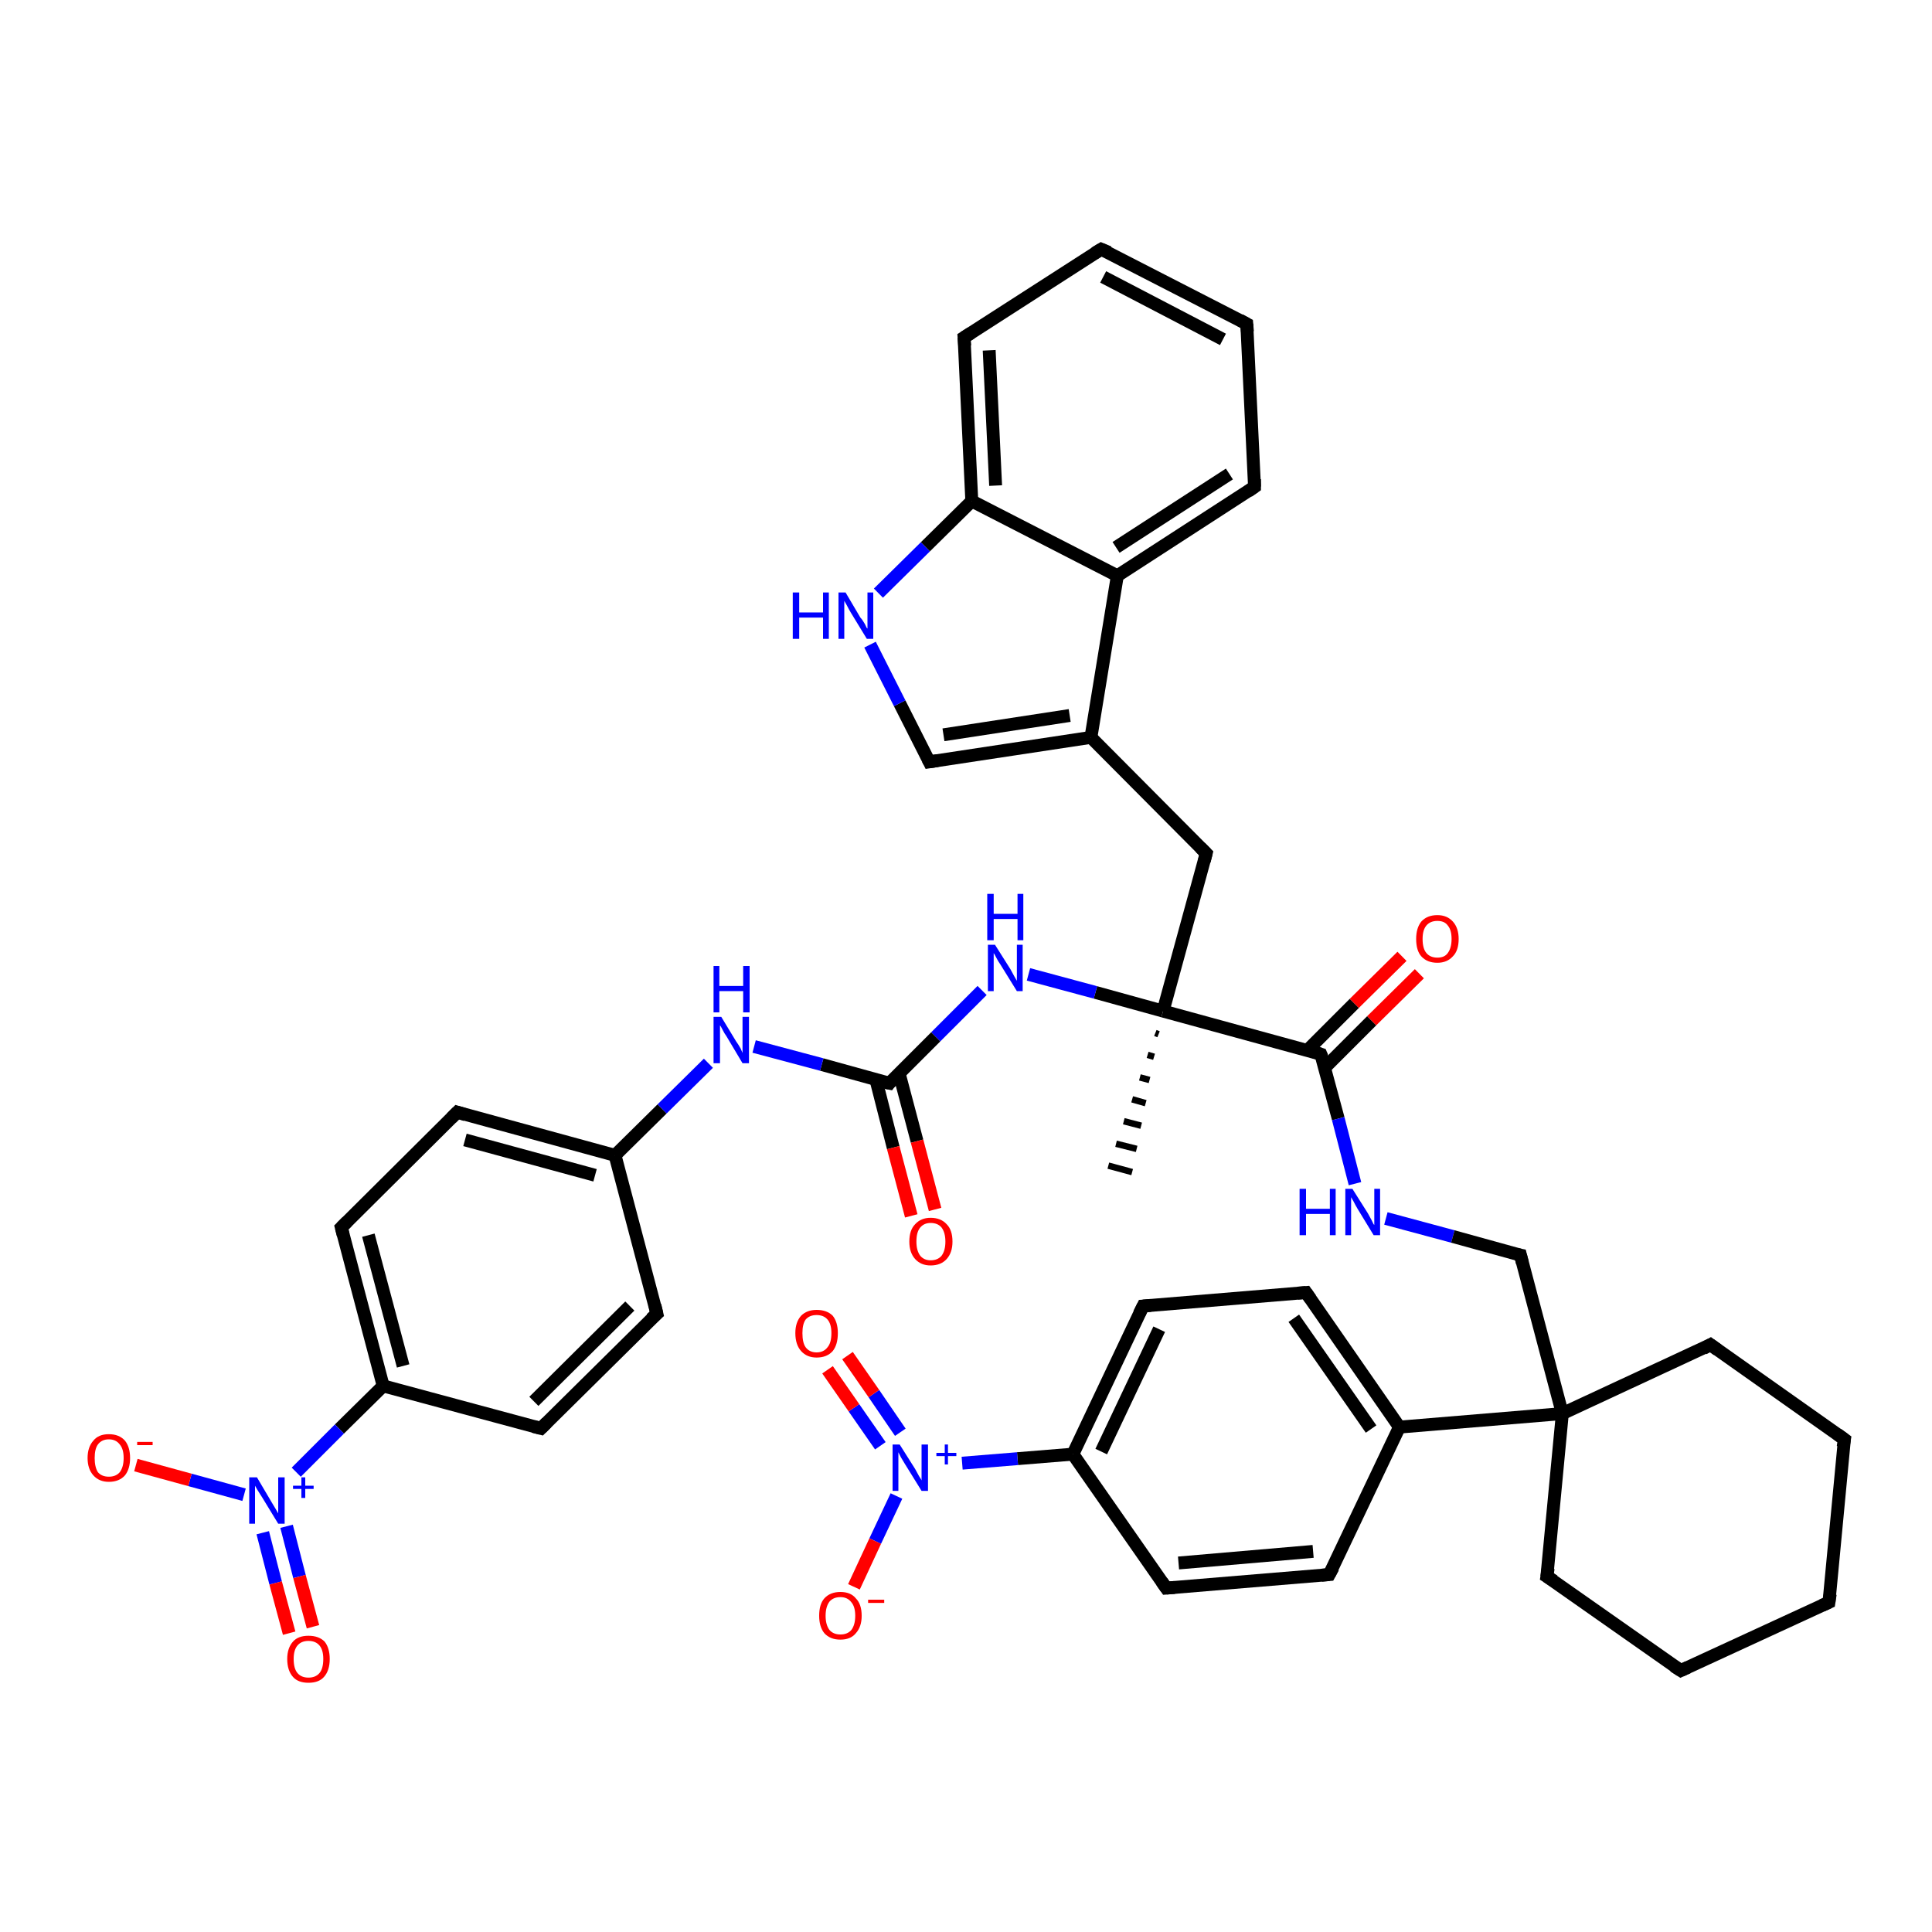 <?xml version='1.0' encoding='iso-8859-1'?>
<svg version='1.1' baseProfile='full'
              xmlns='http://www.w3.org/2000/svg'
                      xmlns:rdkit='http://www.rdkit.org/xml'
                      xmlns:xlink='http://www.w3.org/1999/xlink'
                  xml:space='preserve'
width='300px' height='300px' viewBox='0 0 300 300'>
<!-- END OF HEADER -->
<rect style='opacity:1.0;fill:#FFFFFF;stroke:none' width='300.0' height='300.0' x='0.0' y='0.0'> </rect>
<path class='bond-0 atom-1 atom-0' d='M 179.9,160.6 L 179.4,160.4' style='fill:none;fill-rule:evenodd;stroke:#000000;stroke-width:1.0px;stroke-linecap:butt;stroke-linejoin:miter;stroke-opacity:1' />
<path class='bond-0 atom-1 atom-0' d='M 179.2,164.1 L 178.2,163.8' style='fill:none;fill-rule:evenodd;stroke:#000000;stroke-width:1.0px;stroke-linecap:butt;stroke-linejoin:miter;stroke-opacity:1' />
<path class='bond-0 atom-1 atom-0' d='M 178.5,167.7 L 177.0,167.3' style='fill:none;fill-rule:evenodd;stroke:#000000;stroke-width:1.0px;stroke-linecap:butt;stroke-linejoin:miter;stroke-opacity:1' />
<path class='bond-0 atom-1 atom-0' d='M 177.9,171.3 L 175.8,170.7' style='fill:none;fill-rule:evenodd;stroke:#000000;stroke-width:1.0px;stroke-linecap:butt;stroke-linejoin:miter;stroke-opacity:1' />
<path class='bond-0 atom-1 atom-0' d='M 177.2,174.8 L 174.5,174.1' style='fill:none;fill-rule:evenodd;stroke:#000000;stroke-width:1.0px;stroke-linecap:butt;stroke-linejoin:miter;stroke-opacity:1' />
<path class='bond-0 atom-1 atom-0' d='M 176.5,178.4 L 173.3,177.6' style='fill:none;fill-rule:evenodd;stroke:#000000;stroke-width:1.0px;stroke-linecap:butt;stroke-linejoin:miter;stroke-opacity:1' />
<path class='bond-0 atom-1 atom-0' d='M 175.8,182.0 L 172.1,181.0' style='fill:none;fill-rule:evenodd;stroke:#000000;stroke-width:1.0px;stroke-linecap:butt;stroke-linejoin:miter;stroke-opacity:1' />
<path class='bond-1 atom-1 atom-2' d='M 180.6,157.0 L 187.3,132.5' style='fill:none;fill-rule:evenodd;stroke:#000000;stroke-width:2.0px;stroke-linecap:butt;stroke-linejoin:miter;stroke-opacity:1' />
<path class='bond-2 atom-2 atom-3' d='M 187.3,132.5 L 169.4,114.5' style='fill:none;fill-rule:evenodd;stroke:#000000;stroke-width:2.0px;stroke-linecap:butt;stroke-linejoin:miter;stroke-opacity:1' />
<path class='bond-3 atom-3 atom-4' d='M 169.4,114.5 L 144.3,118.3' style='fill:none;fill-rule:evenodd;stroke:#000000;stroke-width:2.0px;stroke-linecap:butt;stroke-linejoin:miter;stroke-opacity:1' />
<path class='bond-3 atom-3 atom-4' d='M 166.1,111.1 L 146.5,114.1' style='fill:none;fill-rule:evenodd;stroke:#000000;stroke-width:2.0px;stroke-linecap:butt;stroke-linejoin:miter;stroke-opacity:1' />
<path class='bond-4 atom-4 atom-5' d='M 144.3,118.3 L 139.7,109.2' style='fill:none;fill-rule:evenodd;stroke:#000000;stroke-width:2.0px;stroke-linecap:butt;stroke-linejoin:miter;stroke-opacity:1' />
<path class='bond-4 atom-4 atom-5' d='M 139.7,109.2 L 135.1,100.1' style='fill:none;fill-rule:evenodd;stroke:#0000FF;stroke-width:2.0px;stroke-linecap:butt;stroke-linejoin:miter;stroke-opacity:1' />
<path class='bond-5 atom-5 atom-6' d='M 136.4,92.1 L 143.7,84.9' style='fill:none;fill-rule:evenodd;stroke:#0000FF;stroke-width:2.0px;stroke-linecap:butt;stroke-linejoin:miter;stroke-opacity:1' />
<path class='bond-5 atom-5 atom-6' d='M 143.7,84.9 L 150.9,77.8' style='fill:none;fill-rule:evenodd;stroke:#000000;stroke-width:2.0px;stroke-linecap:butt;stroke-linejoin:miter;stroke-opacity:1' />
<path class='bond-6 atom-6 atom-7' d='M 150.9,77.8 L 149.7,52.4' style='fill:none;fill-rule:evenodd;stroke:#000000;stroke-width:2.0px;stroke-linecap:butt;stroke-linejoin:miter;stroke-opacity:1' />
<path class='bond-6 atom-6 atom-7' d='M 154.6,75.4 L 153.6,54.4' style='fill:none;fill-rule:evenodd;stroke:#000000;stroke-width:2.0px;stroke-linecap:butt;stroke-linejoin:miter;stroke-opacity:1' />
<path class='bond-7 atom-7 atom-8' d='M 149.7,52.4 L 171.0,38.7' style='fill:none;fill-rule:evenodd;stroke:#000000;stroke-width:2.0px;stroke-linecap:butt;stroke-linejoin:miter;stroke-opacity:1' />
<path class='bond-8 atom-8 atom-9' d='M 171.0,38.7 L 193.6,50.3' style='fill:none;fill-rule:evenodd;stroke:#000000;stroke-width:2.0px;stroke-linecap:butt;stroke-linejoin:miter;stroke-opacity:1' />
<path class='bond-8 atom-8 atom-9' d='M 171.3,43.0 L 189.9,52.7' style='fill:none;fill-rule:evenodd;stroke:#000000;stroke-width:2.0px;stroke-linecap:butt;stroke-linejoin:miter;stroke-opacity:1' />
<path class='bond-9 atom-9 atom-10' d='M 193.6,50.3 L 194.8,75.6' style='fill:none;fill-rule:evenodd;stroke:#000000;stroke-width:2.0px;stroke-linecap:butt;stroke-linejoin:miter;stroke-opacity:1' />
<path class='bond-10 atom-10 atom-11' d='M 194.8,75.6 L 173.5,89.4' style='fill:none;fill-rule:evenodd;stroke:#000000;stroke-width:2.0px;stroke-linecap:butt;stroke-linejoin:miter;stroke-opacity:1' />
<path class='bond-10 atom-10 atom-11' d='M 190.9,73.6 L 173.3,85.0' style='fill:none;fill-rule:evenodd;stroke:#000000;stroke-width:2.0px;stroke-linecap:butt;stroke-linejoin:miter;stroke-opacity:1' />
<path class='bond-11 atom-1 atom-12' d='M 180.6,157.0 L 170.1,154.1' style='fill:none;fill-rule:evenodd;stroke:#000000;stroke-width:2.0px;stroke-linecap:butt;stroke-linejoin:miter;stroke-opacity:1' />
<path class='bond-11 atom-1 atom-12' d='M 170.1,154.1 L 159.7,151.3' style='fill:none;fill-rule:evenodd;stroke:#0000FF;stroke-width:2.0px;stroke-linecap:butt;stroke-linejoin:miter;stroke-opacity:1' />
<path class='bond-12 atom-12 atom-13' d='M 152.5,153.8 L 145.3,161.0' style='fill:none;fill-rule:evenodd;stroke:#0000FF;stroke-width:2.0px;stroke-linecap:butt;stroke-linejoin:miter;stroke-opacity:1' />
<path class='bond-12 atom-12 atom-13' d='M 145.3,161.0 L 138.1,168.2' style='fill:none;fill-rule:evenodd;stroke:#000000;stroke-width:2.0px;stroke-linecap:butt;stroke-linejoin:miter;stroke-opacity:1' />
<path class='bond-13 atom-13 atom-14' d='M 136.0,167.6 L 138.7,178.2' style='fill:none;fill-rule:evenodd;stroke:#000000;stroke-width:2.0px;stroke-linecap:butt;stroke-linejoin:miter;stroke-opacity:1' />
<path class='bond-13 atom-13 atom-14' d='M 138.7,178.2 L 141.5,188.8' style='fill:none;fill-rule:evenodd;stroke:#FF0000;stroke-width:2.0px;stroke-linecap:butt;stroke-linejoin:miter;stroke-opacity:1' />
<path class='bond-13 atom-13 atom-14' d='M 139.6,166.6 L 142.4,177.2' style='fill:none;fill-rule:evenodd;stroke:#000000;stroke-width:2.0px;stroke-linecap:butt;stroke-linejoin:miter;stroke-opacity:1' />
<path class='bond-13 atom-13 atom-14' d='M 142.4,177.2 L 145.2,187.8' style='fill:none;fill-rule:evenodd;stroke:#FF0000;stroke-width:2.0px;stroke-linecap:butt;stroke-linejoin:miter;stroke-opacity:1' />
<path class='bond-14 atom-13 atom-15' d='M 138.1,168.2 L 127.6,165.3' style='fill:none;fill-rule:evenodd;stroke:#000000;stroke-width:2.0px;stroke-linecap:butt;stroke-linejoin:miter;stroke-opacity:1' />
<path class='bond-14 atom-13 atom-15' d='M 127.6,165.3 L 117.1,162.5' style='fill:none;fill-rule:evenodd;stroke:#0000FF;stroke-width:2.0px;stroke-linecap:butt;stroke-linejoin:miter;stroke-opacity:1' />
<path class='bond-15 atom-15 atom-16' d='M 110.0,165.1 L 102.8,172.2' style='fill:none;fill-rule:evenodd;stroke:#0000FF;stroke-width:2.0px;stroke-linecap:butt;stroke-linejoin:miter;stroke-opacity:1' />
<path class='bond-15 atom-15 atom-16' d='M 102.8,172.2 L 95.5,179.4' style='fill:none;fill-rule:evenodd;stroke:#000000;stroke-width:2.0px;stroke-linecap:butt;stroke-linejoin:miter;stroke-opacity:1' />
<path class='bond-16 atom-16 atom-17' d='M 95.5,179.4 L 71.0,172.7' style='fill:none;fill-rule:evenodd;stroke:#000000;stroke-width:2.0px;stroke-linecap:butt;stroke-linejoin:miter;stroke-opacity:1' />
<path class='bond-16 atom-16 atom-17' d='M 92.4,182.5 L 72.2,177.0' style='fill:none;fill-rule:evenodd;stroke:#000000;stroke-width:2.0px;stroke-linecap:butt;stroke-linejoin:miter;stroke-opacity:1' />
<path class='bond-17 atom-17 atom-18' d='M 71.0,172.7 L 53.0,190.6' style='fill:none;fill-rule:evenodd;stroke:#000000;stroke-width:2.0px;stroke-linecap:butt;stroke-linejoin:miter;stroke-opacity:1' />
<path class='bond-18 atom-18 atom-19' d='M 53.0,190.6 L 59.5,215.2' style='fill:none;fill-rule:evenodd;stroke:#000000;stroke-width:2.0px;stroke-linecap:butt;stroke-linejoin:miter;stroke-opacity:1' />
<path class='bond-18 atom-18 atom-19' d='M 57.2,191.8 L 62.6,212.1' style='fill:none;fill-rule:evenodd;stroke:#000000;stroke-width:2.0px;stroke-linecap:butt;stroke-linejoin:miter;stroke-opacity:1' />
<path class='bond-19 atom-19 atom-20' d='M 59.5,215.2 L 84.0,221.8' style='fill:none;fill-rule:evenodd;stroke:#000000;stroke-width:2.0px;stroke-linecap:butt;stroke-linejoin:miter;stroke-opacity:1' />
<path class='bond-20 atom-20 atom-21' d='M 84.0,221.8 L 102.0,204.0' style='fill:none;fill-rule:evenodd;stroke:#000000;stroke-width:2.0px;stroke-linecap:butt;stroke-linejoin:miter;stroke-opacity:1' />
<path class='bond-20 atom-20 atom-21' d='M 82.9,217.6 L 97.8,202.8' style='fill:none;fill-rule:evenodd;stroke:#000000;stroke-width:2.0px;stroke-linecap:butt;stroke-linejoin:miter;stroke-opacity:1' />
<path class='bond-21 atom-19 atom-22' d='M 59.5,215.2 L 52.7,221.9' style='fill:none;fill-rule:evenodd;stroke:#000000;stroke-width:2.0px;stroke-linecap:butt;stroke-linejoin:miter;stroke-opacity:1' />
<path class='bond-21 atom-19 atom-22' d='M 52.7,221.9 L 46.0,228.6' style='fill:none;fill-rule:evenodd;stroke:#0000FF;stroke-width:2.0px;stroke-linecap:butt;stroke-linejoin:miter;stroke-opacity:1' />
<path class='bond-22 atom-22 atom-23' d='M 37.9,232.1 L 29.5,229.8' style='fill:none;fill-rule:evenodd;stroke:#0000FF;stroke-width:2.0px;stroke-linecap:butt;stroke-linejoin:miter;stroke-opacity:1' />
<path class='bond-22 atom-22 atom-23' d='M 29.5,229.8 L 21.1,227.5' style='fill:none;fill-rule:evenodd;stroke:#FF0000;stroke-width:2.0px;stroke-linecap:butt;stroke-linejoin:miter;stroke-opacity:1' />
<path class='bond-23 atom-22 atom-24' d='M 40.8,238.0 L 42.8,245.8' style='fill:none;fill-rule:evenodd;stroke:#0000FF;stroke-width:2.0px;stroke-linecap:butt;stroke-linejoin:miter;stroke-opacity:1' />
<path class='bond-23 atom-22 atom-24' d='M 42.8,245.8 L 44.9,253.6' style='fill:none;fill-rule:evenodd;stroke:#FF0000;stroke-width:2.0px;stroke-linecap:butt;stroke-linejoin:miter;stroke-opacity:1' />
<path class='bond-23 atom-22 atom-24' d='M 44.5,237.0 L 46.5,244.8' style='fill:none;fill-rule:evenodd;stroke:#0000FF;stroke-width:2.0px;stroke-linecap:butt;stroke-linejoin:miter;stroke-opacity:1' />
<path class='bond-23 atom-22 atom-24' d='M 46.5,244.8 L 48.6,252.6' style='fill:none;fill-rule:evenodd;stroke:#FF0000;stroke-width:2.0px;stroke-linecap:butt;stroke-linejoin:miter;stroke-opacity:1' />
<path class='bond-24 atom-1 atom-25' d='M 180.6,157.0 L 205.1,163.7' style='fill:none;fill-rule:evenodd;stroke:#000000;stroke-width:2.0px;stroke-linecap:butt;stroke-linejoin:miter;stroke-opacity:1' />
<path class='bond-25 atom-25 atom-26' d='M 205.7,165.8 L 213.0,158.5' style='fill:none;fill-rule:evenodd;stroke:#000000;stroke-width:2.0px;stroke-linecap:butt;stroke-linejoin:miter;stroke-opacity:1' />
<path class='bond-25 atom-25 atom-26' d='M 213.0,158.5 L 220.4,151.2' style='fill:none;fill-rule:evenodd;stroke:#FF0000;stroke-width:2.0px;stroke-linecap:butt;stroke-linejoin:miter;stroke-opacity:1' />
<path class='bond-25 atom-25 atom-26' d='M 203.0,163.1 L 210.3,155.8' style='fill:none;fill-rule:evenodd;stroke:#000000;stroke-width:2.0px;stroke-linecap:butt;stroke-linejoin:miter;stroke-opacity:1' />
<path class='bond-25 atom-25 atom-26' d='M 210.3,155.8 L 217.7,148.5' style='fill:none;fill-rule:evenodd;stroke:#FF0000;stroke-width:2.0px;stroke-linecap:butt;stroke-linejoin:miter;stroke-opacity:1' />
<path class='bond-26 atom-25 atom-27' d='M 205.1,163.7 L 207.8,173.7' style='fill:none;fill-rule:evenodd;stroke:#000000;stroke-width:2.0px;stroke-linecap:butt;stroke-linejoin:miter;stroke-opacity:1' />
<path class='bond-26 atom-25 atom-27' d='M 207.8,173.7 L 210.4,183.8' style='fill:none;fill-rule:evenodd;stroke:#0000FF;stroke-width:2.0px;stroke-linecap:butt;stroke-linejoin:miter;stroke-opacity:1' />
<path class='bond-27 atom-27 atom-28' d='M 215.2,189.2 L 225.6,192.0' style='fill:none;fill-rule:evenodd;stroke:#0000FF;stroke-width:2.0px;stroke-linecap:butt;stroke-linejoin:miter;stroke-opacity:1' />
<path class='bond-27 atom-27 atom-28' d='M 225.6,192.0 L 236.1,194.9' style='fill:none;fill-rule:evenodd;stroke:#000000;stroke-width:2.0px;stroke-linecap:butt;stroke-linejoin:miter;stroke-opacity:1' />
<path class='bond-28 atom-28 atom-29' d='M 236.1,194.9 L 242.6,219.5' style='fill:none;fill-rule:evenodd;stroke:#000000;stroke-width:2.0px;stroke-linecap:butt;stroke-linejoin:miter;stroke-opacity:1' />
<path class='bond-29 atom-29 atom-30' d='M 242.6,219.5 L 265.6,208.8' style='fill:none;fill-rule:evenodd;stroke:#000000;stroke-width:2.0px;stroke-linecap:butt;stroke-linejoin:miter;stroke-opacity:1' />
<path class='bond-30 atom-30 atom-31' d='M 265.6,208.8 L 286.4,223.5' style='fill:none;fill-rule:evenodd;stroke:#000000;stroke-width:2.0px;stroke-linecap:butt;stroke-linejoin:miter;stroke-opacity:1' />
<path class='bond-31 atom-31 atom-32' d='M 286.4,223.5 L 284.0,248.8' style='fill:none;fill-rule:evenodd;stroke:#000000;stroke-width:2.0px;stroke-linecap:butt;stroke-linejoin:miter;stroke-opacity:1' />
<path class='bond-32 atom-32 atom-33' d='M 284.0,248.8 L 261.0,259.4' style='fill:none;fill-rule:evenodd;stroke:#000000;stroke-width:2.0px;stroke-linecap:butt;stroke-linejoin:miter;stroke-opacity:1' />
<path class='bond-33 atom-33 atom-34' d='M 261.0,259.4 L 240.2,244.8' style='fill:none;fill-rule:evenodd;stroke:#000000;stroke-width:2.0px;stroke-linecap:butt;stroke-linejoin:miter;stroke-opacity:1' />
<path class='bond-34 atom-29 atom-35' d='M 242.6,219.5 L 217.3,221.6' style='fill:none;fill-rule:evenodd;stroke:#000000;stroke-width:2.0px;stroke-linecap:butt;stroke-linejoin:miter;stroke-opacity:1' />
<path class='bond-35 atom-35 atom-36' d='M 217.3,221.6 L 202.8,200.7' style='fill:none;fill-rule:evenodd;stroke:#000000;stroke-width:2.0px;stroke-linecap:butt;stroke-linejoin:miter;stroke-opacity:1' />
<path class='bond-35 atom-35 atom-36' d='M 212.9,221.9 L 200.9,204.7' style='fill:none;fill-rule:evenodd;stroke:#000000;stroke-width:2.0px;stroke-linecap:butt;stroke-linejoin:miter;stroke-opacity:1' />
<path class='bond-36 atom-36 atom-37' d='M 202.8,200.7 L 177.5,202.8' style='fill:none;fill-rule:evenodd;stroke:#000000;stroke-width:2.0px;stroke-linecap:butt;stroke-linejoin:miter;stroke-opacity:1' />
<path class='bond-37 atom-37 atom-38' d='M 177.5,202.8 L 166.6,225.8' style='fill:none;fill-rule:evenodd;stroke:#000000;stroke-width:2.0px;stroke-linecap:butt;stroke-linejoin:miter;stroke-opacity:1' />
<path class='bond-37 atom-37 atom-38' d='M 180.0,206.4 L 171.0,225.4' style='fill:none;fill-rule:evenodd;stroke:#000000;stroke-width:2.0px;stroke-linecap:butt;stroke-linejoin:miter;stroke-opacity:1' />
<path class='bond-38 atom-38 atom-39' d='M 166.6,225.8 L 181.1,246.6' style='fill:none;fill-rule:evenodd;stroke:#000000;stroke-width:2.0px;stroke-linecap:butt;stroke-linejoin:miter;stroke-opacity:1' />
<path class='bond-39 atom-39 atom-40' d='M 181.1,246.6 L 206.4,244.5' style='fill:none;fill-rule:evenodd;stroke:#000000;stroke-width:2.0px;stroke-linecap:butt;stroke-linejoin:miter;stroke-opacity:1' />
<path class='bond-39 atom-39 atom-40' d='M 183.0,242.7 L 203.9,240.9' style='fill:none;fill-rule:evenodd;stroke:#000000;stroke-width:2.0px;stroke-linecap:butt;stroke-linejoin:miter;stroke-opacity:1' />
<path class='bond-40 atom-38 atom-41' d='M 166.6,225.8 L 158.0,226.5' style='fill:none;fill-rule:evenodd;stroke:#000000;stroke-width:2.0px;stroke-linecap:butt;stroke-linejoin:miter;stroke-opacity:1' />
<path class='bond-40 atom-38 atom-41' d='M 158.0,226.5 L 149.4,227.2' style='fill:none;fill-rule:evenodd;stroke:#0000FF;stroke-width:2.0px;stroke-linecap:butt;stroke-linejoin:miter;stroke-opacity:1' />
<path class='bond-41 atom-41 atom-42' d='M 139.2,232.3 L 135.9,239.3' style='fill:none;fill-rule:evenodd;stroke:#0000FF;stroke-width:2.0px;stroke-linecap:butt;stroke-linejoin:miter;stroke-opacity:1' />
<path class='bond-41 atom-41 atom-42' d='M 135.9,239.3 L 132.6,246.4' style='fill:none;fill-rule:evenodd;stroke:#FF0000;stroke-width:2.0px;stroke-linecap:butt;stroke-linejoin:miter;stroke-opacity:1' />
<path class='bond-42 atom-41 atom-43' d='M 139.8,222.4 L 135.7,216.4' style='fill:none;fill-rule:evenodd;stroke:#0000FF;stroke-width:2.0px;stroke-linecap:butt;stroke-linejoin:miter;stroke-opacity:1' />
<path class='bond-42 atom-41 atom-43' d='M 135.7,216.4 L 131.6,210.5' style='fill:none;fill-rule:evenodd;stroke:#FF0000;stroke-width:2.0px;stroke-linecap:butt;stroke-linejoin:miter;stroke-opacity:1' />
<path class='bond-42 atom-41 atom-43' d='M 136.7,224.5 L 132.6,218.6' style='fill:none;fill-rule:evenodd;stroke:#0000FF;stroke-width:2.0px;stroke-linecap:butt;stroke-linejoin:miter;stroke-opacity:1' />
<path class='bond-42 atom-41 atom-43' d='M 132.6,218.6 L 128.5,212.7' style='fill:none;fill-rule:evenodd;stroke:#FF0000;stroke-width:2.0px;stroke-linecap:butt;stroke-linejoin:miter;stroke-opacity:1' />
<path class='bond-43 atom-11 atom-3' d='M 173.5,89.4 L 169.4,114.5' style='fill:none;fill-rule:evenodd;stroke:#000000;stroke-width:2.0px;stroke-linecap:butt;stroke-linejoin:miter;stroke-opacity:1' />
<path class='bond-44 atom-21 atom-16' d='M 102.0,204.0 L 95.5,179.4' style='fill:none;fill-rule:evenodd;stroke:#000000;stroke-width:2.0px;stroke-linecap:butt;stroke-linejoin:miter;stroke-opacity:1' />
<path class='bond-45 atom-34 atom-29' d='M 240.2,244.8 L 242.6,219.5' style='fill:none;fill-rule:evenodd;stroke:#000000;stroke-width:2.0px;stroke-linecap:butt;stroke-linejoin:miter;stroke-opacity:1' />
<path class='bond-46 atom-40 atom-35' d='M 206.4,244.5 L 217.3,221.6' style='fill:none;fill-rule:evenodd;stroke:#000000;stroke-width:2.0px;stroke-linecap:butt;stroke-linejoin:miter;stroke-opacity:1' />
<path class='bond-47 atom-11 atom-6' d='M 173.5,89.4 L 150.9,77.8' style='fill:none;fill-rule:evenodd;stroke:#000000;stroke-width:2.0px;stroke-linecap:butt;stroke-linejoin:miter;stroke-opacity:1' />
<path d='M 187.0,133.7 L 187.3,132.5 L 186.4,131.6' style='fill:none;stroke:#000000;stroke-width:2.0px;stroke-linecap:butt;stroke-linejoin:miter;stroke-opacity:1;' />
<path d='M 145.6,118.1 L 144.3,118.3 L 144.1,117.9' style='fill:none;stroke:#000000;stroke-width:2.0px;stroke-linecap:butt;stroke-linejoin:miter;stroke-opacity:1;' />
<path d='M 149.8,53.7 L 149.7,52.4 L 150.8,51.7' style='fill:none;stroke:#000000;stroke-width:2.0px;stroke-linecap:butt;stroke-linejoin:miter;stroke-opacity:1;' />
<path d='M 170.0,39.3 L 171.0,38.7 L 172.2,39.2' style='fill:none;stroke:#000000;stroke-width:2.0px;stroke-linecap:butt;stroke-linejoin:miter;stroke-opacity:1;' />
<path d='M 192.5,49.7 L 193.6,50.3 L 193.7,51.5' style='fill:none;stroke:#000000;stroke-width:2.0px;stroke-linecap:butt;stroke-linejoin:miter;stroke-opacity:1;' />
<path d='M 194.8,74.4 L 194.8,75.6 L 193.8,76.3' style='fill:none;stroke:#000000;stroke-width:2.0px;stroke-linecap:butt;stroke-linejoin:miter;stroke-opacity:1;' />
<path d='M 138.4,167.8 L 138.1,168.2 L 137.6,168.1' style='fill:none;stroke:#000000;stroke-width:2.0px;stroke-linecap:butt;stroke-linejoin:miter;stroke-opacity:1;' />
<path d='M 72.3,173.1 L 71.0,172.7 L 70.1,173.6' style='fill:none;stroke:#000000;stroke-width:2.0px;stroke-linecap:butt;stroke-linejoin:miter;stroke-opacity:1;' />
<path d='M 53.9,189.7 L 53.0,190.6 L 53.3,191.8' style='fill:none;stroke:#000000;stroke-width:2.0px;stroke-linecap:butt;stroke-linejoin:miter;stroke-opacity:1;' />
<path d='M 82.8,221.5 L 84.0,221.8 L 84.9,220.9' style='fill:none;stroke:#000000;stroke-width:2.0px;stroke-linecap:butt;stroke-linejoin:miter;stroke-opacity:1;' />
<path d='M 101.1,204.8 L 102.0,204.0 L 101.7,202.7' style='fill:none;stroke:#000000;stroke-width:2.0px;stroke-linecap:butt;stroke-linejoin:miter;stroke-opacity:1;' />
<path d='M 203.9,163.3 L 205.1,163.7 L 205.3,164.2' style='fill:none;stroke:#000000;stroke-width:2.0px;stroke-linecap:butt;stroke-linejoin:miter;stroke-opacity:1;' />
<path d='M 235.6,194.8 L 236.1,194.9 L 236.4,196.1' style='fill:none;stroke:#000000;stroke-width:2.0px;stroke-linecap:butt;stroke-linejoin:miter;stroke-opacity:1;' />
<path d='M 264.5,209.4 L 265.6,208.8 L 266.7,209.6' style='fill:none;stroke:#000000;stroke-width:2.0px;stroke-linecap:butt;stroke-linejoin:miter;stroke-opacity:1;' />
<path d='M 285.3,222.7 L 286.4,223.5 L 286.2,224.7' style='fill:none;stroke:#000000;stroke-width:2.0px;stroke-linecap:butt;stroke-linejoin:miter;stroke-opacity:1;' />
<path d='M 284.2,247.5 L 284.0,248.8 L 282.9,249.3' style='fill:none;stroke:#000000;stroke-width:2.0px;stroke-linecap:butt;stroke-linejoin:miter;stroke-opacity:1;' />
<path d='M 262.1,258.9 L 261.0,259.4 L 259.9,258.7' style='fill:none;stroke:#000000;stroke-width:2.0px;stroke-linecap:butt;stroke-linejoin:miter;stroke-opacity:1;' />
<path d='M 241.3,245.5 L 240.2,244.8 L 240.4,243.5' style='fill:none;stroke:#000000;stroke-width:2.0px;stroke-linecap:butt;stroke-linejoin:miter;stroke-opacity:1;' />
<path d='M 203.5,201.7 L 202.8,200.7 L 201.5,200.8' style='fill:none;stroke:#000000;stroke-width:2.0px;stroke-linecap:butt;stroke-linejoin:miter;stroke-opacity:1;' />
<path d='M 178.7,202.7 L 177.5,202.8 L 176.9,204.0' style='fill:none;stroke:#000000;stroke-width:2.0px;stroke-linecap:butt;stroke-linejoin:miter;stroke-opacity:1;' />
<path d='M 180.4,245.6 L 181.1,246.6 L 182.4,246.5' style='fill:none;stroke:#000000;stroke-width:2.0px;stroke-linecap:butt;stroke-linejoin:miter;stroke-opacity:1;' />
<path d='M 205.2,244.6 L 206.4,244.5 L 207.0,243.4' style='fill:none;stroke:#000000;stroke-width:2.0px;stroke-linecap:butt;stroke-linejoin:miter;stroke-opacity:1;' />
<path class='atom-5' d='M 123.1 92.0
L 124.1 92.0
L 124.1 95.1
L 127.8 95.1
L 127.8 92.0
L 128.7 92.0
L 128.7 99.2
L 127.8 99.2
L 127.8 95.9
L 124.1 95.9
L 124.1 99.2
L 123.1 99.2
L 123.1 92.0
' fill='#0000FF'/>
<path class='atom-5' d='M 131.3 92.0
L 133.6 95.9
Q 133.9 96.2, 134.3 96.9
Q 134.6 97.6, 134.7 97.6
L 134.7 92.0
L 135.6 92.0
L 135.6 99.2
L 134.6 99.2
L 132.1 95.1
Q 131.8 94.6, 131.5 94.0
Q 131.2 93.5, 131.1 93.3
L 131.1 99.2
L 130.2 99.2
L 130.2 92.0
L 131.3 92.0
' fill='#0000FF'/>
<path class='atom-12' d='M 154.5 146.7
L 156.9 150.5
Q 157.1 150.9, 157.5 151.6
Q 157.9 152.3, 157.9 152.3
L 157.9 146.7
L 158.8 146.7
L 158.8 153.9
L 157.9 153.9
L 155.3 149.7
Q 155.0 149.3, 154.7 148.7
Q 154.4 148.1, 154.3 148.0
L 154.3 153.9
L 153.4 153.9
L 153.4 146.7
L 154.5 146.7
' fill='#0000FF'/>
<path class='atom-12' d='M 153.3 138.8
L 154.3 138.8
L 154.3 141.9
L 158.0 141.9
L 158.0 138.8
L 158.9 138.8
L 158.9 146.0
L 158.0 146.0
L 158.0 142.7
L 154.3 142.7
L 154.3 146.0
L 153.3 146.0
L 153.3 138.8
' fill='#0000FF'/>
<path class='atom-14' d='M 141.2 192.8
Q 141.2 191.0, 142.1 190.1
Q 143.0 189.1, 144.5 189.1
Q 146.1 189.1, 147.0 190.1
Q 147.9 191.0, 147.9 192.8
Q 147.9 194.5, 147.0 195.5
Q 146.1 196.5, 144.5 196.5
Q 143.0 196.5, 142.1 195.5
Q 141.2 194.5, 141.2 192.8
M 144.5 195.7
Q 145.6 195.7, 146.2 195.0
Q 146.8 194.2, 146.8 192.8
Q 146.8 191.4, 146.2 190.6
Q 145.6 189.9, 144.5 189.9
Q 143.5 189.9, 142.9 190.6
Q 142.3 191.3, 142.3 192.8
Q 142.3 194.2, 142.9 195.0
Q 143.5 195.7, 144.5 195.7
' fill='#FF0000'/>
<path class='atom-15' d='M 112.0 157.9
L 114.3 161.7
Q 114.6 162.1, 115.0 162.8
Q 115.3 163.5, 115.3 163.5
L 115.3 157.9
L 116.3 157.9
L 116.3 165.1
L 115.3 165.1
L 112.8 160.9
Q 112.5 160.5, 112.2 159.9
Q 111.9 159.3, 111.8 159.2
L 111.8 165.1
L 110.8 165.1
L 110.8 157.9
L 112.0 157.9
' fill='#0000FF'/>
<path class='atom-15' d='M 110.8 150.0
L 111.7 150.0
L 111.7 153.1
L 115.4 153.1
L 115.4 150.0
L 116.4 150.0
L 116.4 157.2
L 115.4 157.2
L 115.4 153.9
L 111.7 153.9
L 111.7 157.2
L 110.8 157.2
L 110.8 150.0
' fill='#0000FF'/>
<path class='atom-22' d='M 39.9 229.4
L 42.2 233.3
Q 42.4 233.6, 42.8 234.3
Q 43.2 235.0, 43.2 235.0
L 43.2 229.4
L 44.2 229.4
L 44.2 236.6
L 43.2 236.6
L 40.7 232.5
Q 40.4 232.0, 40.0 231.4
Q 39.7 230.9, 39.6 230.7
L 39.6 236.6
L 38.7 236.6
L 38.7 229.4
L 39.9 229.4
' fill='#0000FF'/>
<path class='atom-22' d='M 45.5 230.7
L 46.8 230.7
L 46.8 229.4
L 47.4 229.4
L 47.4 230.7
L 48.7 230.7
L 48.7 231.2
L 47.4 231.2
L 47.4 232.6
L 46.8 232.6
L 46.8 231.2
L 45.5 231.2
L 45.5 230.7
' fill='#0000FF'/>
<path class='atom-23' d='M 13.6 226.4
Q 13.6 224.7, 14.5 223.7
Q 15.3 222.7, 16.9 222.7
Q 18.5 222.7, 19.4 223.7
Q 20.2 224.7, 20.2 226.4
Q 20.2 228.1, 19.4 229.1
Q 18.5 230.1, 16.9 230.1
Q 15.4 230.1, 14.5 229.1
Q 13.6 228.1, 13.6 226.4
M 16.9 229.3
Q 18.0 229.3, 18.6 228.6
Q 19.2 227.8, 19.2 226.4
Q 19.2 225.0, 18.6 224.3
Q 18.0 223.5, 16.9 223.5
Q 15.8 223.5, 15.2 224.3
Q 14.7 225.0, 14.7 226.4
Q 14.7 227.8, 15.2 228.6
Q 15.8 229.3, 16.9 229.3
' fill='#FF0000'/>
<path class='atom-23' d='M 21.3 223.9
L 23.7 223.9
L 23.7 224.4
L 21.3 224.4
L 21.3 223.9
' fill='#FF0000'/>
<path class='atom-24' d='M 44.6 257.6
Q 44.6 255.9, 45.5 254.9
Q 46.3 254.0, 47.9 254.0
Q 49.5 254.0, 50.4 254.9
Q 51.2 255.9, 51.2 257.6
Q 51.2 259.4, 50.3 260.4
Q 49.5 261.3, 47.9 261.3
Q 46.3 261.3, 45.5 260.4
Q 44.6 259.4, 44.6 257.6
M 47.9 260.5
Q 49.0 260.5, 49.6 259.8
Q 50.2 259.1, 50.2 257.6
Q 50.2 256.2, 49.6 255.5
Q 49.0 254.8, 47.9 254.8
Q 46.8 254.8, 46.2 255.5
Q 45.6 256.2, 45.6 257.6
Q 45.6 259.1, 46.2 259.8
Q 46.8 260.5, 47.9 260.5
' fill='#FF0000'/>
<path class='atom-26' d='M 219.9 145.8
Q 219.9 144.1, 220.7 143.1
Q 221.6 142.1, 223.2 142.1
Q 224.7 142.1, 225.6 143.1
Q 226.5 144.1, 226.5 145.8
Q 226.5 147.6, 225.6 148.5
Q 224.7 149.5, 223.2 149.5
Q 221.6 149.5, 220.7 148.5
Q 219.9 147.6, 219.9 145.8
M 223.2 148.7
Q 224.3 148.7, 224.8 148.0
Q 225.4 147.2, 225.4 145.8
Q 225.4 144.4, 224.8 143.7
Q 224.3 143.0, 223.2 143.0
Q 222.1 143.0, 221.5 143.7
Q 220.9 144.4, 220.9 145.8
Q 220.9 147.3, 221.5 148.0
Q 222.1 148.7, 223.2 148.7
' fill='#FF0000'/>
<path class='atom-27' d='M 201.8 184.6
L 202.8 184.6
L 202.8 187.7
L 206.5 187.7
L 206.5 184.6
L 207.4 184.6
L 207.4 191.8
L 206.5 191.8
L 206.5 188.5
L 202.8 188.5
L 202.8 191.8
L 201.8 191.8
L 201.8 184.6
' fill='#0000FF'/>
<path class='atom-27' d='M 210.0 184.6
L 212.4 188.4
Q 212.6 188.8, 213.0 189.5
Q 213.3 190.2, 213.4 190.2
L 213.4 184.6
L 214.3 184.6
L 214.3 191.8
L 213.3 191.8
L 210.8 187.7
Q 210.5 187.2, 210.2 186.6
Q 209.9 186.1, 209.8 185.9
L 209.8 191.8
L 208.9 191.8
L 208.9 184.6
L 210.0 184.6
' fill='#0000FF'/>
<path class='atom-41' d='M 139.7 224.3
L 142.1 228.1
Q 142.3 228.5, 142.7 229.2
Q 143.1 229.8, 143.1 229.9
L 143.1 224.3
L 144.1 224.3
L 144.1 231.5
L 143.1 231.5
L 140.5 227.3
Q 140.2 226.8, 139.9 226.3
Q 139.6 225.7, 139.5 225.5
L 139.5 231.5
L 138.6 231.5
L 138.6 224.3
L 139.7 224.3
' fill='#0000FF'/>
<path class='atom-41' d='M 145.4 225.6
L 146.7 225.6
L 146.7 224.3
L 147.2 224.3
L 147.2 225.6
L 148.5 225.6
L 148.5 226.1
L 147.2 226.1
L 147.2 227.4
L 146.7 227.4
L 146.7 226.1
L 145.4 226.1
L 145.4 225.6
' fill='#0000FF'/>
<path class='atom-42' d='M 127.2 250.9
Q 127.2 249.1, 128.0 248.2
Q 128.9 247.2, 130.5 247.2
Q 132.1 247.2, 132.9 248.2
Q 133.8 249.1, 133.8 250.9
Q 133.8 252.6, 132.9 253.6
Q 132.1 254.6, 130.5 254.6
Q 128.9 254.6, 128.0 253.6
Q 127.2 252.6, 127.2 250.9
M 130.5 253.8
Q 131.6 253.8, 132.2 253.1
Q 132.8 252.3, 132.8 250.9
Q 132.8 249.5, 132.2 248.8
Q 131.6 248.0, 130.5 248.0
Q 129.4 248.0, 128.8 248.7
Q 128.2 249.5, 128.2 250.9
Q 128.2 252.3, 128.8 253.1
Q 129.4 253.8, 130.5 253.8
' fill='#FF0000'/>
<path class='atom-42' d='M 134.8 248.4
L 137.3 248.4
L 137.3 248.9
L 134.8 248.9
L 134.8 248.4
' fill='#FF0000'/>
<path class='atom-43' d='M 123.5 207.0
Q 123.5 205.3, 124.4 204.3
Q 125.3 203.4, 126.8 203.4
Q 128.4 203.4, 129.3 204.3
Q 130.1 205.3, 130.1 207.0
Q 130.1 208.8, 129.3 209.8
Q 128.4 210.8, 126.8 210.8
Q 125.3 210.8, 124.4 209.8
Q 123.5 208.8, 123.5 207.0
M 126.8 210.0
Q 127.9 210.0, 128.5 209.2
Q 129.1 208.5, 129.1 207.0
Q 129.1 205.6, 128.5 204.9
Q 127.9 204.2, 126.8 204.2
Q 125.7 204.2, 125.1 204.9
Q 124.6 205.6, 124.6 207.0
Q 124.6 208.5, 125.1 209.2
Q 125.7 210.0, 126.8 210.0
' fill='#FF0000'/>
</svg>
